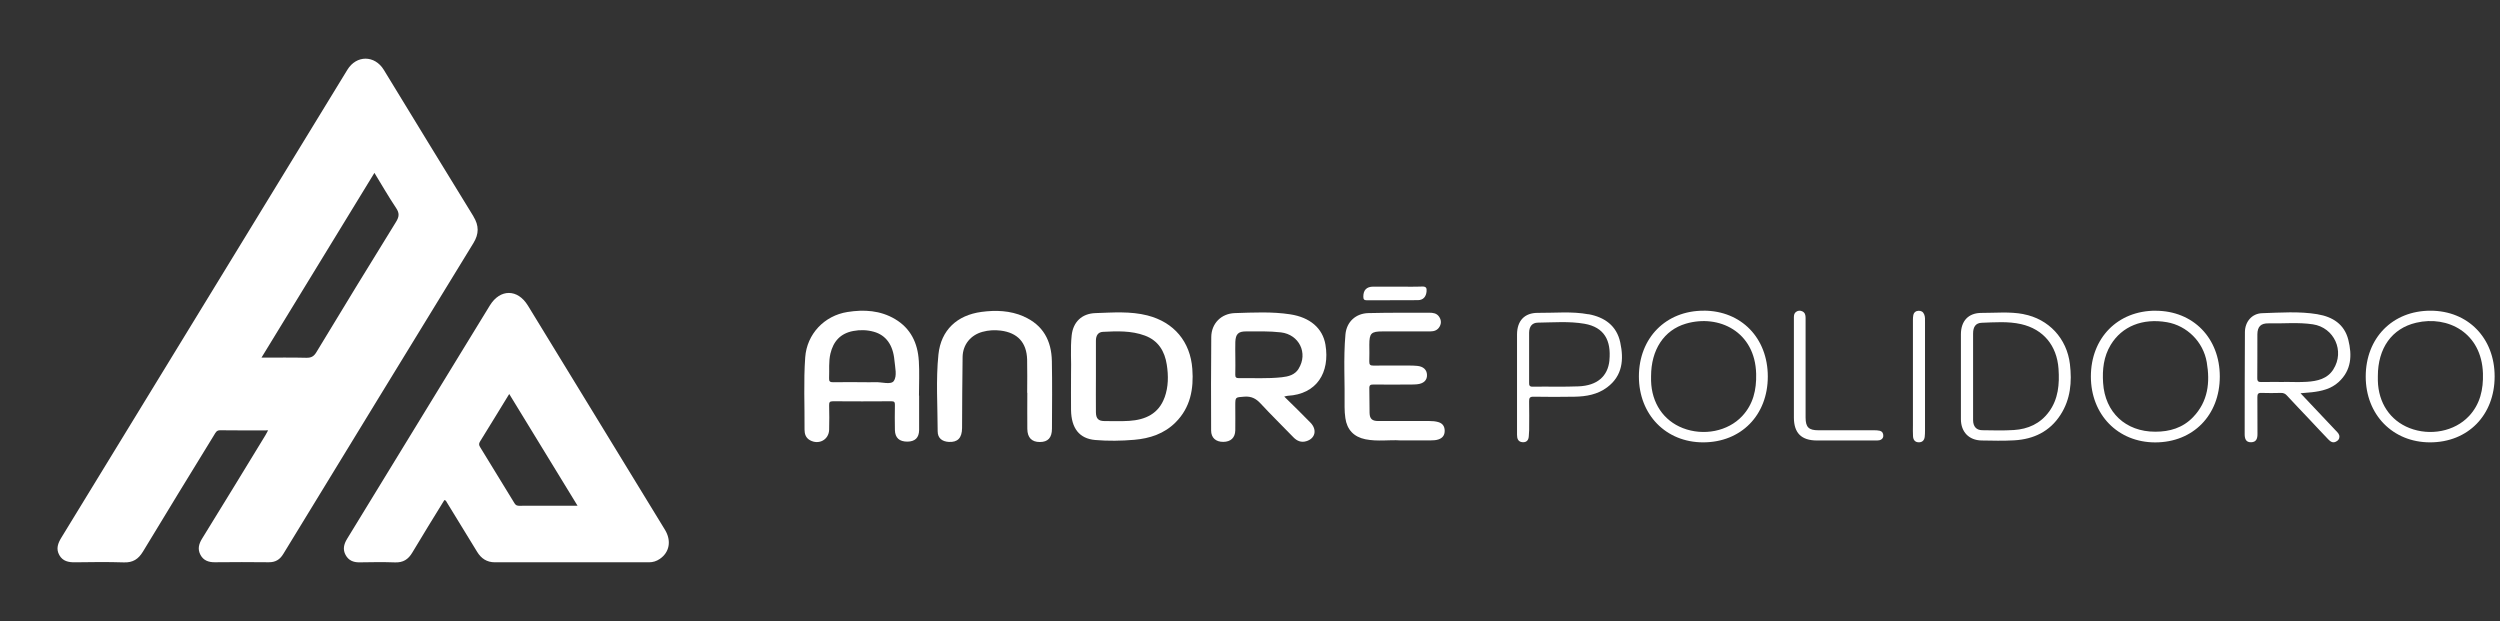 <svg xmlns="http://www.w3.org/2000/svg" width="318" height="79" viewBox="0 0 318 79" fill="none"><rect x="0" y="0" width="318" height="79" fill="#333333" stroke="none"/><g clip-path="url(#clip0_2_213)"><path d="M60.23 27.533C56.413 21.331 52.62 15.105 48.821 8.885C47.662 6.994 45.339 6.988 44.186 8.873C38.552 18.093 32.911 27.313 27.276 36.539C20.794 47.15 14.312 57.761 7.818 68.365C7.372 69.091 7.092 69.81 7.549 70.615C7.988 71.39 8.714 71.536 9.549 71.524C11.623 71.493 13.696 71.469 15.763 71.536C16.904 71.573 17.599 71.127 18.184 70.164C21.178 65.194 24.227 60.249 27.258 55.297C27.429 55.016 27.551 54.724 28.002 54.73C29.996 54.76 31.996 54.742 34.1 54.742C33.954 55.01 33.868 55.181 33.771 55.346C31.088 59.742 28.411 64.139 25.703 68.517C25.282 69.194 25.118 69.865 25.496 70.573C25.874 71.292 26.526 71.524 27.325 71.518C29.618 71.493 31.911 71.493 34.198 71.518C35.045 71.524 35.606 71.176 36.039 70.457C44.089 57.273 52.144 44.095 60.218 30.923C60.938 29.752 60.938 28.697 60.218 27.526L60.23 27.533ZM50.376 28.222C46.961 33.734 43.589 39.271 40.235 44.814C39.918 45.339 39.576 45.522 38.966 45.51C37.119 45.461 35.271 45.491 33.259 45.491C38.082 37.6 42.826 29.838 47.626 21.989C48.559 23.514 49.418 25.014 50.376 26.447C50.821 27.106 50.79 27.551 50.376 28.222Z" fill="white"></path><path d="M67.139 38.857C65.847 36.74 63.621 36.728 62.316 38.844C61.029 40.93 59.755 43.028 58.474 45.119C53.699 52.931 48.931 60.736 44.15 68.542C43.735 69.219 43.577 69.889 43.961 70.597C44.333 71.28 44.943 71.542 45.723 71.53C47.236 71.505 48.748 71.481 50.254 71.536C51.279 71.573 51.931 71.158 52.443 70.292C53.779 68.042 55.169 65.816 56.523 63.608C56.736 63.633 56.773 63.797 56.846 63.913C58.127 66.005 59.413 68.091 60.688 70.188C61.206 71.042 61.926 71.524 62.956 71.524C69.487 71.524 76.018 71.524 82.549 71.524C83.055 71.524 83.501 71.383 83.915 71.103C85.165 70.261 85.434 68.786 84.58 67.383C78.768 57.876 72.957 48.37 67.146 38.863L67.139 38.857ZM65.957 64.328C65.652 64.328 65.53 64.157 65.401 63.944C63.956 61.584 62.517 59.218 61.066 56.864C60.901 56.602 60.901 56.413 61.066 56.151C62.298 54.169 63.505 52.181 64.773 50.114C67.67 54.852 70.536 59.541 73.463 64.328C70.871 64.328 68.414 64.328 65.963 64.334L65.957 64.328Z" fill="white"></path><path d="M164.141 39.985C161.793 39.625 159.433 39.753 157.073 39.826C155.347 39.881 154.091 41.137 154.073 42.869C154.03 46.833 154.043 50.797 154.055 54.76C154.055 55.693 154.658 56.212 155.604 56.206C156.555 56.199 157.11 55.675 157.128 54.742C157.146 53.699 157.128 52.65 157.128 51.608C157.128 50.48 157.128 50.547 158.275 50.455C159.165 50.388 159.756 50.687 160.348 51.327C161.702 52.791 163.135 54.187 164.519 55.62C164.982 56.102 165.525 56.315 166.165 56.12C167.3 55.779 167.568 54.669 166.702 53.772C165.641 52.669 164.537 51.614 163.354 50.443C163.616 50.382 163.708 50.351 163.799 50.345C167.501 50.144 169.184 47.382 168.599 43.851C168.245 41.729 166.604 40.363 164.129 39.985H164.141ZM165.19 46.9C164.702 47.693 163.885 47.894 163.062 47.985C161.244 48.187 159.409 48.071 157.585 48.101C157.232 48.101 157.116 47.985 157.128 47.638C157.153 46.906 157.134 46.18 157.134 45.449C157.134 44.79 157.11 44.131 157.134 43.479C157.177 42.497 157.512 42.156 158.482 42.156C159.964 42.156 161.452 42.107 162.933 42.278C165.245 42.552 166.415 44.912 165.184 46.894L165.19 46.9Z" fill="white"></path><path d="M116.869 45.869C116.735 43.65 115.845 41.772 113.863 40.595C111.978 39.473 109.911 39.351 107.795 39.686C104.85 40.149 102.63 42.497 102.423 45.461C102.203 48.522 102.362 51.583 102.337 54.651C102.337 55.193 102.49 55.699 103.033 55.998C104.149 56.614 105.417 55.95 105.466 54.681C105.502 53.638 105.484 52.589 105.466 51.547C105.46 51.187 105.527 51.041 105.935 51.041C108.417 51.059 110.905 51.059 113.387 51.041C113.747 51.041 113.838 51.15 113.832 51.498C113.814 52.565 113.808 53.638 113.832 54.706C113.857 55.699 114.399 56.181 115.43 56.175C116.399 56.163 116.9 55.681 116.912 54.699C116.924 53.242 116.912 51.778 116.912 50.321H116.893C116.893 48.839 116.967 47.351 116.875 45.869H116.869ZM113.692 48.461C113.32 48.979 112.149 48.577 111.332 48.614C110.771 48.638 110.21 48.614 109.649 48.614C108.429 48.614 107.21 48.595 105.99 48.62C105.582 48.626 105.435 48.522 105.46 48.101C105.508 47.059 105.386 46.01 105.63 44.979C106.002 43.418 106.905 42.406 108.539 42.101C109.417 41.936 110.283 41.961 111.143 42.198C112.686 42.625 113.594 43.863 113.771 45.833C113.851 46.723 114.137 47.833 113.686 48.461H113.692Z" fill="white"></path><path d="M145.963 40.125C143.786 39.57 141.56 39.753 139.346 39.826C137.602 39.881 136.498 40.96 136.316 42.668C136.133 44.369 136.291 46.071 136.236 47.455C136.236 49.235 136.218 50.693 136.236 52.156C136.273 54.474 137.285 55.791 139.31 55.968C140.956 56.108 142.621 56.084 144.273 55.943C146.268 55.773 148.091 55.169 149.536 53.724C151.426 51.839 151.853 49.461 151.664 46.93C151.414 43.461 149.329 40.985 145.957 40.125H145.963ZM148.134 50.553C147.383 52.638 145.688 53.4 143.639 53.535C142.596 53.602 141.542 53.559 140.499 53.559C139.724 53.559 139.413 53.254 139.401 52.449C139.383 50.919 139.401 49.382 139.401 47.851C139.401 46.345 139.413 44.833 139.401 43.326C139.401 42.692 139.669 42.241 140.291 42.211C142.09 42.119 143.895 42.046 145.627 42.686C147.335 43.32 148.152 44.674 148.414 46.382C148.634 47.784 148.627 49.199 148.14 50.553H148.134Z" fill="white"></path><path d="M130.212 40.247C128.486 39.497 126.681 39.43 124.845 39.674C121.741 40.088 119.692 41.985 119.369 45.089C119.034 48.333 119.266 51.602 119.272 54.864C119.272 55.73 119.833 56.163 120.692 56.212C121.821 56.273 122.363 55.706 122.376 54.449C122.4 51.431 122.388 48.412 122.443 45.4C122.473 43.82 123.479 42.619 124.967 42.211C125.729 42.003 126.504 41.954 127.284 42.052C129.431 42.32 130.59 43.564 130.651 45.735C130.687 47.144 130.657 48.559 130.657 49.967H130.675C130.675 51.498 130.657 53.035 130.675 54.565C130.687 55.669 131.248 56.23 132.267 56.224C133.297 56.224 133.803 55.687 133.809 54.541C133.822 51.669 133.852 48.796 133.797 45.924C133.748 43.339 132.681 41.332 130.205 40.253L130.212 40.247Z" fill="white"></path><path d="M182.966 53.693C182.588 53.583 182.203 53.553 181.807 53.553C179.636 53.559 177.471 53.559 175.3 53.553C174.544 53.553 174.227 53.279 174.209 52.522C174.178 51.48 174.209 50.431 174.178 49.388C174.166 48.986 174.331 48.906 174.691 48.912C176.276 48.931 177.855 48.918 179.441 48.912C179.709 48.912 179.978 48.906 180.24 48.882C181.081 48.803 181.539 48.37 181.514 47.687C181.496 47.028 181.045 46.607 180.258 46.54C179.941 46.51 179.624 46.498 179.313 46.498C177.776 46.498 176.246 46.479 174.709 46.504C174.288 46.51 174.16 46.382 174.172 45.967C174.203 45.26 174.178 44.558 174.178 43.851C174.178 42.394 174.41 42.156 175.861 42.156C177.886 42.156 179.904 42.156 181.929 42.156C182.453 42.156 182.886 41.991 183.142 41.503C183.362 41.076 183.313 40.656 183.039 40.265C182.734 39.832 182.264 39.778 181.807 39.778C179.228 39.778 176.642 39.765 174.062 39.826C172.459 39.863 171.288 40.93 171.141 42.534C170.867 45.613 171.081 48.705 171.032 51.797C171.026 52.254 171.068 52.718 171.129 53.175C171.331 54.645 172.203 55.578 173.684 55.876C175.227 56.187 176.794 55.925 178.069 56.017C179.569 56.017 180.782 56.017 182.002 56.017C182.344 56.017 182.685 55.998 183.008 55.882C183.527 55.693 183.777 55.321 183.764 54.767C183.752 54.218 183.49 53.846 182.959 53.693H182.966Z" fill="white"></path><path d="M294.798 39.972C292.456 39.582 290.084 39.765 287.73 39.838C286.455 39.881 285.565 40.912 285.553 42.235C285.522 46.565 285.529 50.894 285.522 55.224C285.522 55.791 285.669 56.279 286.352 56.254C287.016 56.236 287.157 55.767 287.151 55.187C287.132 53.632 287.157 52.071 287.138 50.516C287.138 50.12 287.224 49.961 287.657 49.979C288.486 50.01 289.315 49.998 290.139 49.979C290.456 49.973 290.681 50.071 290.895 50.309C291.852 51.345 292.828 52.364 293.798 53.388C294.584 54.218 295.352 55.059 296.151 55.882C296.407 56.145 296.706 56.389 297.115 56.187C297.365 56.065 297.56 55.888 297.572 55.584C297.59 55.224 297.347 55.016 297.127 54.785C295.657 53.236 294.194 51.681 292.627 50.022C293.2 49.973 293.633 49.943 294.066 49.894C295.316 49.754 296.523 49.467 297.475 48.595C299.109 47.095 299.2 45.199 298.706 43.223C298.206 41.235 296.706 40.296 294.81 39.979L294.798 39.972ZM296.804 46.985C296.035 48.199 294.755 48.479 293.444 48.565C292.474 48.632 291.492 48.577 290.523 48.577V48.589C289.572 48.589 288.62 48.571 287.669 48.595C287.279 48.607 287.12 48.522 287.126 48.089C287.151 46.241 287.126 44.388 287.138 42.54C287.145 41.54 287.584 41.107 288.571 41.131C290.444 41.174 292.328 40.973 294.194 41.253C296.908 41.662 298.28 44.656 296.804 46.979V46.985Z" fill="white"></path><path d="M216.718 39.521C211.901 39.509 208.474 42.985 208.468 47.882C208.468 52.742 211.901 56.267 216.639 56.267C221.469 56.267 224.865 52.809 224.865 47.894C224.865 42.997 221.493 39.528 216.718 39.515V39.521ZM221.603 52.931C219.792 54.87 216.694 55.48 214.059 54.456C211.596 53.498 210.096 51.266 210.016 48.449C210.016 48.254 210.016 48.059 210.016 47.864C210.016 44.504 211.645 41.991 214.45 41.168C218.621 39.948 223.255 42.168 223.383 47.559C223.432 49.571 223.017 51.419 221.603 52.931Z" fill="white"></path><path d="M274.198 39.521C269.375 39.515 265.96 42.985 265.96 47.894C265.96 52.748 269.399 56.267 274.137 56.273C278.961 56.273 282.358 52.815 282.358 47.894C282.358 43.003 278.973 39.533 274.198 39.527V39.521ZM278.961 53.059C277.656 54.419 275.991 54.919 274.144 54.913C270.381 54.913 267.753 52.455 267.515 48.705C267.405 47.01 267.576 45.363 268.485 43.863C269.918 41.503 272.54 40.448 275.638 40.985C278.187 41.43 280.254 43.473 280.699 46.077C281.138 48.644 280.87 51.071 278.961 53.059Z" fill="white"></path><path d="M309.152 39.521C304.329 39.521 300.92 42.991 300.92 47.9C300.92 52.748 304.359 56.267 309.104 56.267C313.927 56.267 317.318 52.803 317.318 47.882C317.318 42.997 313.927 39.521 309.152 39.521ZM314.037 52.943C312.226 54.876 309.116 55.48 306.487 54.449C304.03 53.486 302.53 51.248 302.463 48.424C302.463 48.229 302.463 48.034 302.463 47.839C302.463 44.302 304.231 41.778 307.335 41.052C311.366 40.101 315.671 42.326 315.83 47.504C315.891 49.54 315.476 51.412 314.043 52.943H314.037Z" fill="white"></path><path d="M257.386 39.954C255.624 39.619 253.837 39.808 252.063 39.802C250.38 39.796 249.434 40.82 249.428 42.522C249.428 44.296 249.428 46.077 249.428 47.851C249.428 49.626 249.422 51.504 249.428 53.327C249.434 54.943 250.447 55.998 252.05 56.029C253.441 56.053 254.831 56.09 256.215 56.01C258.679 55.87 260.734 54.888 262.1 52.76C263.374 50.784 263.564 48.589 263.295 46.321C262.911 43.064 260.606 40.57 257.38 39.96L257.386 39.954ZM260.612 52.4C259.514 53.894 257.959 54.583 256.167 54.699C254.831 54.785 253.49 54.742 252.148 54.724C251.398 54.718 250.983 54.26 250.977 53.443C250.965 51.595 250.977 49.748 250.977 47.9C250.977 46.077 250.971 44.253 250.977 42.43C250.977 41.576 251.306 41.089 252.063 41.058C253.733 40.997 255.429 40.857 257.081 41.229C259.905 41.869 261.637 43.948 261.844 46.912C261.978 48.857 261.826 50.754 260.618 52.4H260.612Z" fill="white"></path><path d="M202.058 39.979C199.936 39.582 197.784 39.814 195.643 39.796C193.918 39.777 192.972 40.802 192.966 42.546C192.966 44.613 192.966 46.68 192.966 48.748V53.565C192.966 54.15 192.966 54.736 192.966 55.315C192.966 55.809 193.113 56.206 193.661 56.248C194.204 56.291 194.448 55.962 194.466 55.437C194.473 55.193 194.503 54.955 194.509 54.711C194.509 53.498 194.533 52.278 194.503 51.065C194.491 50.595 194.613 50.449 195.101 50.461C196.832 50.492 198.558 50.492 200.29 50.461C201.772 50.437 203.211 50.181 204.425 49.272C206.4 47.796 206.565 45.723 206.095 43.552C205.638 41.424 204.107 40.35 202.065 39.966L202.058 39.979ZM204.723 45.821C204.522 47.888 203.138 49.046 200.808 49.144C198.863 49.223 196.912 49.156 194.96 49.187C194.533 49.193 194.497 48.998 194.503 48.662C194.515 47.589 194.503 46.522 194.503 45.449C194.503 44.4 194.491 43.357 194.503 42.308C194.515 41.54 194.881 41.046 195.625 41.04C197.595 41.015 199.577 40.844 201.534 41.18C204.077 41.619 204.955 43.326 204.717 45.821H204.723Z" fill="white"></path><path d="M239.098 54.791C238.866 54.736 238.616 54.73 238.379 54.73C236.019 54.73 233.653 54.73 231.293 54.73C230.073 54.73 229.677 54.34 229.671 53.126C229.671 50.595 229.671 48.071 229.671 45.54C229.671 43.839 229.671 42.137 229.671 40.436C229.671 40.076 229.603 39.759 229.238 39.594C228.975 39.479 228.713 39.491 228.475 39.661C228.146 39.893 228.183 40.253 228.183 40.588C228.183 42.729 228.183 44.869 228.183 47.01C228.183 49.15 228.177 51.095 228.183 53.138C228.195 55.09 229.146 56.023 231.104 56.029C233.561 56.029 236.025 56.029 238.482 56.029C238.677 56.029 238.879 56.041 239.062 55.998C239.342 55.937 239.543 55.754 239.555 55.449C239.568 55.126 239.427 54.87 239.098 54.797V54.791Z" fill="white"></path><path d="M244.001 39.534C243.672 39.558 243.452 39.735 243.379 40.052C243.33 40.259 243.33 40.485 243.324 40.698C243.324 43.083 243.324 45.461 243.324 47.845C243.324 49.937 243.324 52.028 243.324 54.114C243.324 54.577 243.306 55.041 243.336 55.498C243.361 55.931 243.574 56.248 244.05 56.261C244.513 56.273 244.769 56.011 244.824 55.565C244.855 55.303 244.861 55.035 244.861 54.767C244.861 50.175 244.861 45.577 244.861 40.985C244.861 40.643 244.891 40.302 244.751 39.979C244.611 39.643 244.349 39.509 243.995 39.534H244.001Z" fill="white"></path><path d="M173.855 38.198C176.02 38.18 178.185 38.198 180.356 38.18C181.032 38.174 181.398 37.747 181.459 37.07C181.502 36.619 181.392 36.43 180.88 36.448C179.837 36.49 178.788 36.46 177.74 36.46C176.715 36.46 175.697 36.454 174.672 36.46C173.831 36.466 173.416 36.899 173.416 37.716C173.416 38.039 173.483 38.198 173.861 38.198H173.855Z" fill="white"></path></g><defs><clipPath id="clip0_2_213"><rect width="310" height="64.072" fill="white" transform="translate(7.318 7.464)"></rect></clipPath></defs></svg>